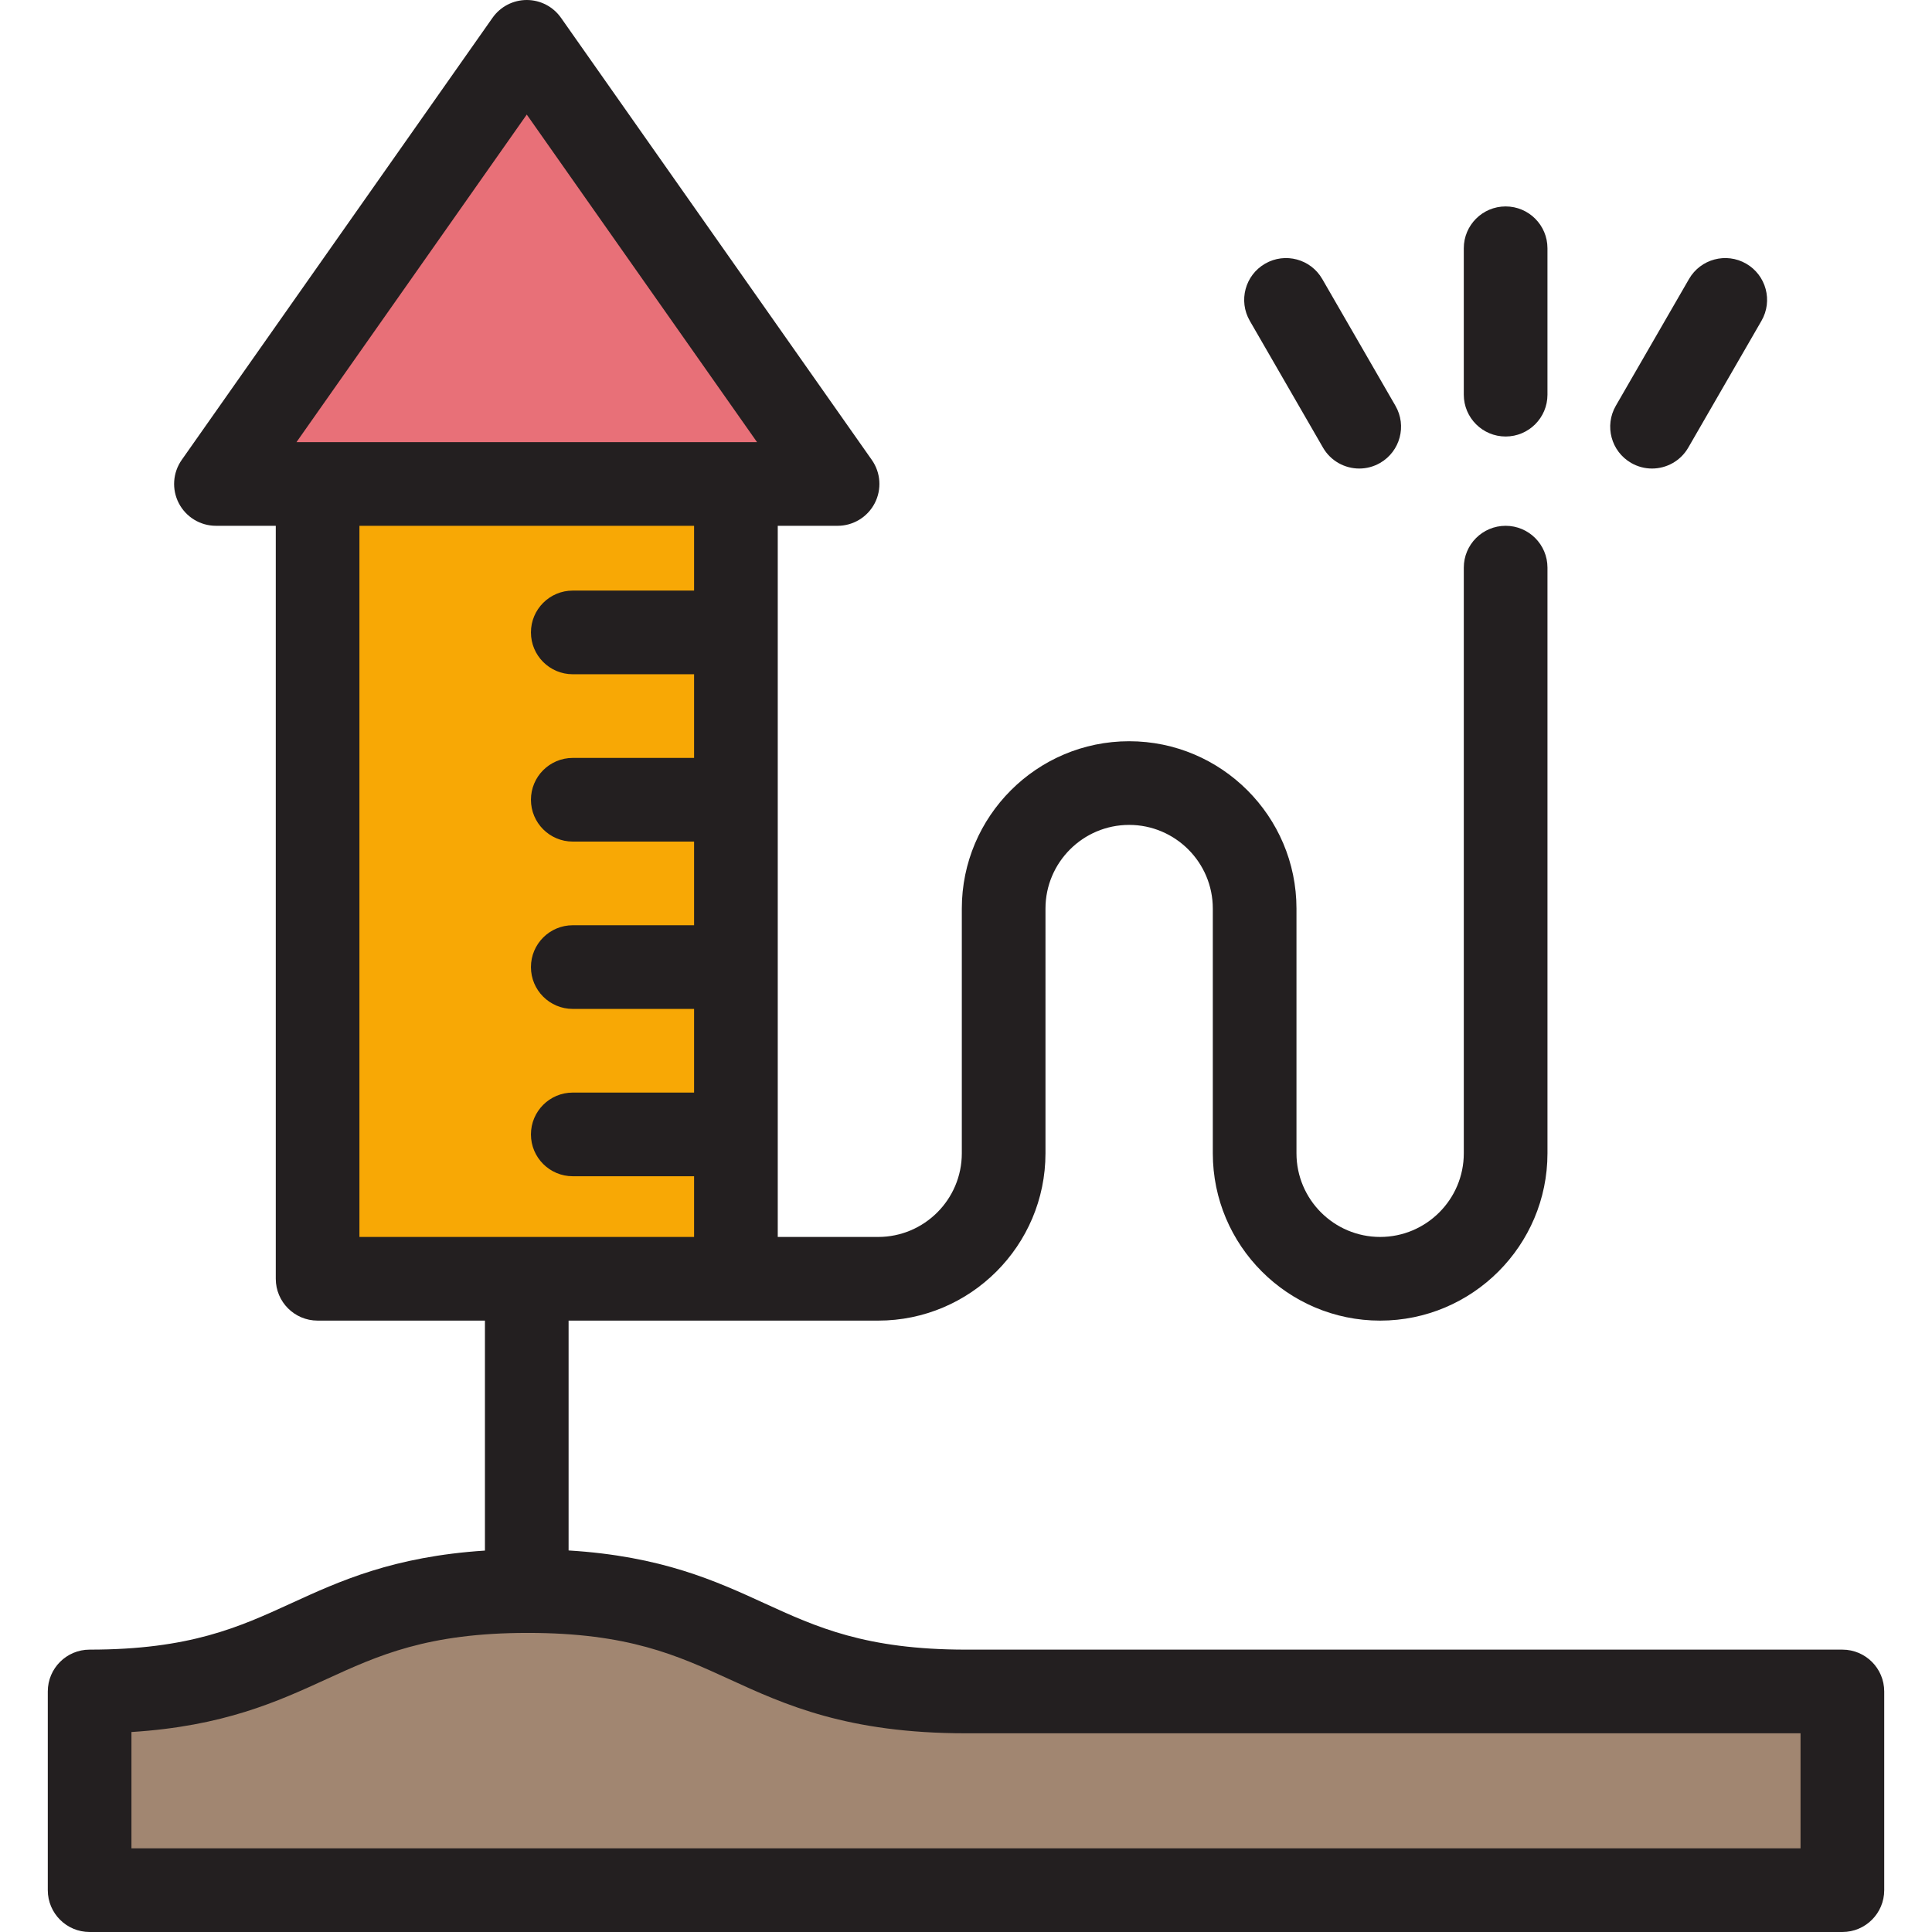 <?xml version="1.0" encoding="iso-8859-1"?>
<!-- Uploaded to: SVG Repo, www.svgrepo.com, Generator: SVG Repo Mixer Tools -->
<svg version="1.1" id="Layer_1" xmlns="http://www.w3.org/2000/svg" xmlns:xlink="http://www.w3.org/1999/xlink" 
	 viewBox="0 0 512 512" xml:space="preserve">
<polygon style="fill:#E87078;" points="57.227,128.256 139.597,11.086 221.967,128.256 "/>
<rect x="84.167" y="128.253" style="fill:#F8A805;" width="110.859" height="210.633"/>
<path style="fill:#A18671;" d="M23.749,500.914v-52.658c58.065,0,58.065-26.606,116.128-26.606s58.065,26.606,116.128,26.606
	h232.243v52.658H23.749z"/>
<g>
	<path style="fill:#231F20;" d="M399.007,115.678c6.122,0,11.086-4.964,11.086-11.086V65.792c0-6.122-4.964-11.086-11.086-11.086
		c-6.122,0-11.086,4.964-11.086,11.086v38.801C387.921,110.714,392.886,115.678,399.007,115.678z"/>
	<path style="fill:#231F20;" d="M432.265,122.679c1.746,1.008,3.652,1.488,5.532,1.488c3.831,0,7.557-1.989,9.612-5.545l19.4-33.603
		c3.062-5.302,1.245-12.081-4.057-15.143c-5.305-3.062-12.08-1.244-15.143,4.057l-19.4,33.603
		C425.146,112.838,426.963,119.617,432.265,122.679z"/>
	<path style="fill:#231F20;" d="M350.606,118.622c2.054,3.556,5.779,5.545,9.612,5.545c1.88,0,3.787-0.48,5.532-1.488
		c5.302-3.062,7.119-9.841,4.057-15.143l-19.4-33.603c-3.061-5.301-9.841-7.118-15.143-4.057c-5.302,3.062-7.119,9.841-4.057,15.143
		L350.606,118.622z"/>
	<path style="fill:#231F20;" d="M488.249,437.17H256.007c-26.614,0-39.648-5.973-53.446-12.295
		c-12.864-5.894-27.24-12.478-51.878-13.988v-60.91h82.036c24.451,0,44.344-19.893,44.344-44.344V240.78
		c0-12.226,9.946-22.172,22.172-22.172c12.226,0,22.172,9.946,22.172,22.172v64.853c0,24.451,19.893,44.344,44.344,44.344
		s44.344-19.893,44.344-44.344V150.429c0-6.122-4.964-11.086-11.086-11.086c-6.122,0-11.086,4.964-11.086,11.086v155.203
		c0,12.226-9.946,22.172-22.172,22.172c-12.226,0-22.172-9.946-22.172-22.172V240.78c0-24.451-19.893-44.344-44.344-44.344
		s-44.344,19.893-44.344,44.344v64.853c0,12.226-9.946,22.172-22.172,22.172h-26.606V139.343h15.855
		c4.137,0,7.931-2.304,9.838-5.976c1.908-3.673,1.611-8.1-0.768-11.485L148.666,4.71c-2.075-2.953-5.46-4.71-9.069-4.71
		c-3.61,0-6.994,1.757-9.069,4.71l-82.37,117.17c-2.379,3.386-2.676,7.813-0.768,11.485c1.907,3.673,5.7,5.976,9.838,5.976h15.855
		v199.547c0,6.122,4.964,11.086,11.086,11.086h44.344v60.946c-24.295,1.575-38.549,8.104-51.316,13.954
		c-13.799,6.322-26.832,12.295-53.446,12.295c-6.122,0-11.086,4.964-11.086,11.086v52.658c0,6.122,4.964,11.086,11.086,11.086h464.5
		c6.122,0,11.086-4.964,11.086-11.086v-52.658C499.335,442.133,494.372,437.17,488.249,437.17z M139.597,30.362l61.026,86.809
		H78.571L139.597,30.362z M95.253,139.342h88.687v17.168h-32.149c-6.122,0-11.086,4.964-11.086,11.086
		c0,6.122,4.964,11.086,11.086,11.086h32.149v22.172h-32.149c-6.122,0-11.086,4.964-11.086,11.086
		c0,6.122,4.964,11.086,11.086,11.086h32.149v22.172h-32.149c-6.122,0-11.086,4.964-11.086,11.086
		c0,6.122,4.964,11.086,11.086,11.086h32.149v22.172h-32.149c-6.122,0-11.086,4.964-11.086,11.086
		c0,6.122,4.964,11.086,11.086,11.086h32.149v16.09H95.253C95.253,327.803,95.253,139.342,95.253,139.342z M477.163,489.828H34.835
		v-30.824c24.468-1.543,38.781-8.102,51.597-13.973c13.799-6.322,26.832-12.295,53.445-12.295c26.614,0,39.648,5.973,53.446,12.295
		c14.639,6.708,31.232,14.311,62.683,14.311h221.156L477.163,489.828L477.163,489.828z"/>
</g>
</svg>